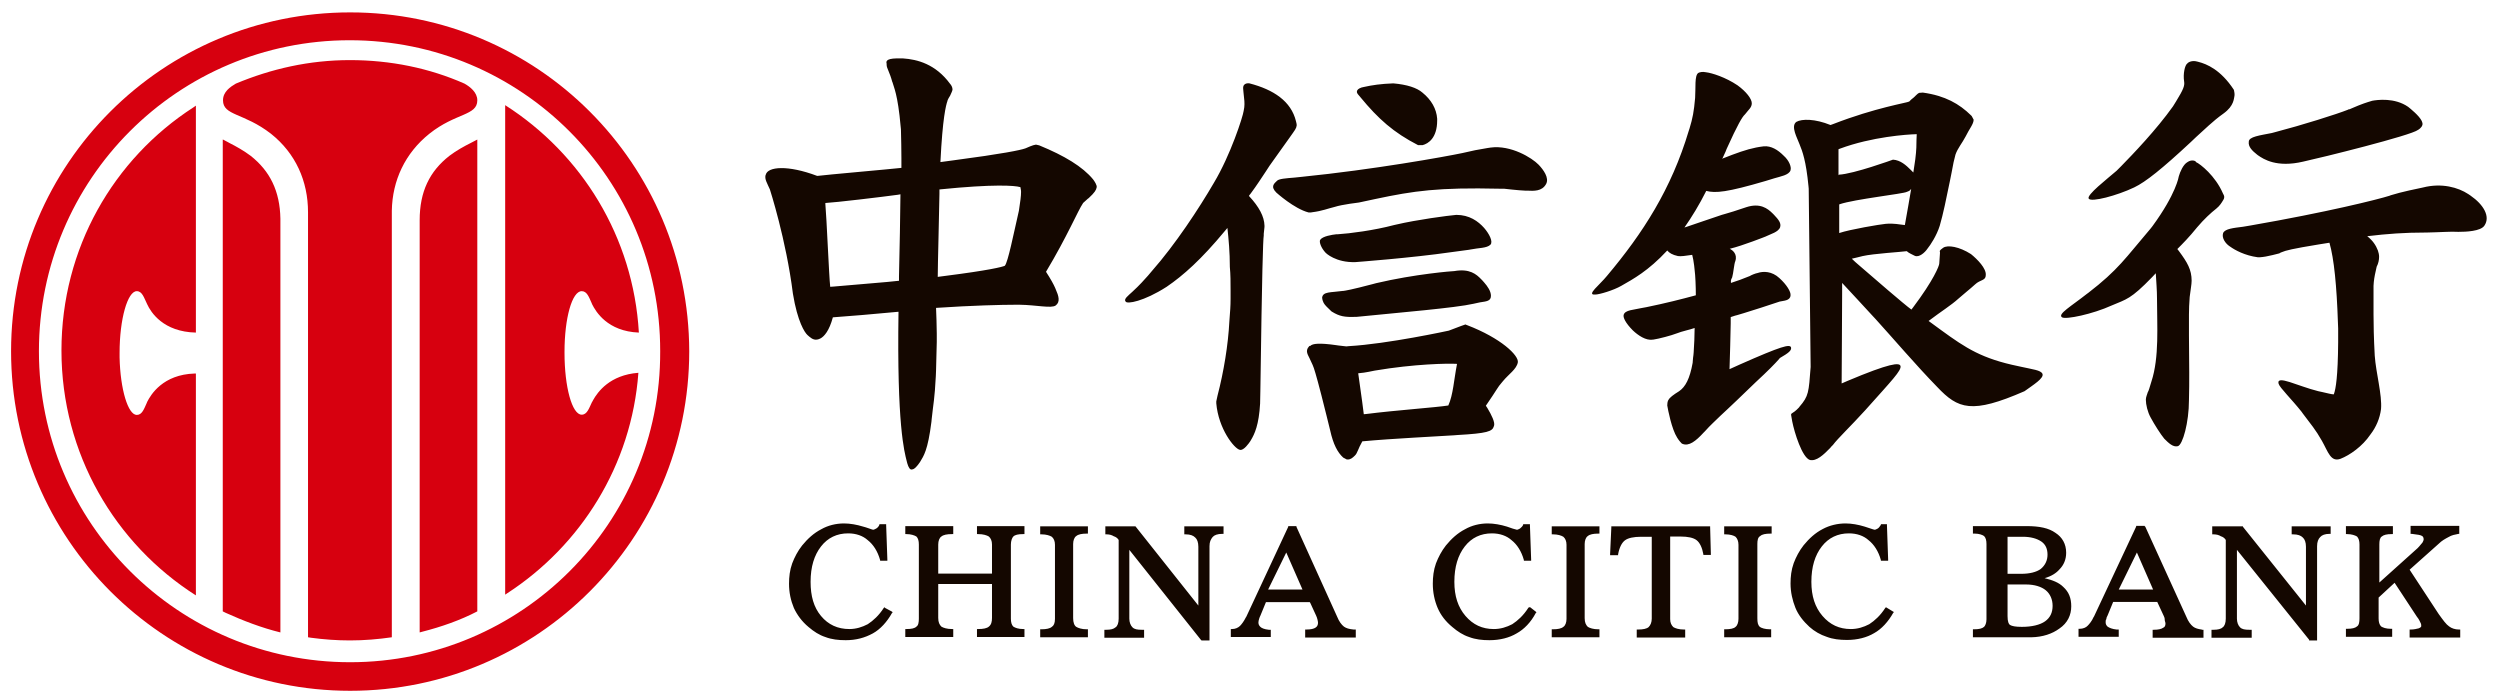<?xml version="1.0" encoding="UTF-8"?>
<svg width="144px" height="40px" viewBox="0 0 144 40" version="1.1" xmlns="http://www.w3.org/2000/svg" xmlns:xlink="http://www.w3.org/1999/xlink">
    <title>支付渠道 logo/兴业银行</title>
    <g id="页面-1" stroke="none" stroke-width="1" fill="none" fill-rule="evenodd">
        <g id="香港公司注册" transform="translate(-1136, -6437)" fill-rule="nonzero">
            <g id="编组-11" transform="translate(37, 6437)">
                <g id="支付渠道-logo/兴业银行" transform="translate(1100.352, 0)">
                    <g id="中信银行（组合）" transform="translate(-0.714, 0.714)">
                        <path d="M19.531,0 C30.315,0 39.035,8.719 39.062,19.517 C39.062,30.315 30.315,39.076 19.531,39.076 C8.747,39.076 0,30.315 0,19.517 C0,8.719 8.747,0 19.531,0 Z M19.503,1.604 C9.612,1.604 1.604,9.612 1.604,19.517 C1.604,29.422 9.64,37.43 19.531,37.43 C29.395,37.43 37.43,29.422 37.389,19.517 C37.402,9.612 29.395,1.604 19.503,1.604 Z M19.517,2.748 C21.861,2.748 24.093,3.209 26.116,4.102 C26.437,4.283 26.855,4.604 26.855,5.064 C26.855,5.957 25.614,5.776 24.093,6.989 C22.698,8.105 21.959,9.682 21.931,11.426 L21.931,35.993 C21.15,36.105 20.34,36.175 19.517,36.175 C18.764,36.175 18.011,36.119 17.285,36.021 L17.104,35.993 L17.104,11.509 C17.104,9.724 16.392,8.119 14.969,6.989 C13.407,5.776 12.207,5.957 12.207,5.064 C12.207,4.562 12.64,4.283 12.946,4.102 C14.983,3.251 17.174,2.748 19.517,2.748 L19.517,2.748 Z M26.855,7.324 L26.855,34.501 C25.865,35.017 24.777,35.393 23.689,35.672 L23.535,35.714 L23.535,11.97 C23.535,10.324 24.107,9.152 25.251,8.259 C25.656,7.952 26.116,7.701 26.479,7.52 L26.855,7.324 L26.855,7.324 Z M12.207,7.324 L12.472,7.464 L12.598,7.533 C12.96,7.715 13.407,7.966 13.797,8.259 C14.914,9.138 15.485,10.296 15.513,11.886 L15.513,35.714 C14.439,35.449 13.379,35.045 12.36,34.584 L12.193,34.501 L12.193,7.324 L12.207,7.324 Z M10.645,5.371 L10.645,18.443 C8.761,18.401 8.05,17.271 7.84,16.811 C7.659,16.448 7.561,16.057 7.241,16.057 C6.71,16.057 6.25,17.662 6.25,19.615 L6.25,19.88 C6.292,21.722 6.738,23.186 7.241,23.186 C7.547,23.186 7.659,22.838 7.812,22.503 L7.84,22.433 C8.05,22.015 8.747,20.857 10.575,20.801 L10.645,20.801 L10.645,33.58 C5.999,30.622 2.902,25.432 2.902,19.475 C2.902,13.588 5.901,8.44 10.505,5.469 L10.645,5.371 L10.645,5.371 Z M28.46,5.343 C32.868,8.161 35.84,12.932 36.161,18.443 C34.347,18.373 33.677,17.229 33.468,16.811 L33.44,16.741 C33.287,16.406 33.175,16.057 32.868,16.057 C32.31,16.057 31.878,17.62 31.878,19.545 L31.878,19.615 C31.878,21.568 32.31,23.172 32.868,23.172 C33.175,23.172 33.287,22.81 33.454,22.461 L33.496,22.391 L33.524,22.335 C33.789,21.861 34.487,20.884 36.133,20.759 C35.742,26.088 32.812,30.706 28.585,33.454 L28.46,33.538 L28.46,5.343 Z" id="形状" fill="#D7000F"></path>
                        <path d="M51.297,2.651 L51.381,2.651 C52.19,2.706 53.251,2.972 54.088,4.116 C54.157,4.185 54.227,4.325 54.227,4.436 C54.227,4.506 54.157,4.646 54.088,4.799 C54.018,4.911 53.976,4.98 53.948,5.05 L53.934,5.106 C53.85,5.343 53.655,6.069 53.53,8.622 L54.255,8.524 C57.129,8.147 58.175,7.924 58.398,7.84 L58.44,7.826 C58.496,7.799 58.873,7.631 59.026,7.617 L59.04,7.617 L59.222,7.659 C60.686,8.259 61.719,8.887 62.319,9.612 L62.36,9.668 C62.388,9.71 62.57,9.961 62.528,10.086 C62.5,10.226 62.43,10.366 62.068,10.7 L62.026,10.728 L61.747,10.979 L61.733,11.007 C61.468,11.384 60.826,12.919 59.612,14.941 C59.891,15.374 60.045,15.653 60.142,15.876 L60.17,15.946 C60.338,16.323 60.449,16.671 60.17,16.881 C59.919,17.062 59.068,16.853 58.092,16.839 L57.882,16.839 C57.059,16.839 55.357,16.881 53.278,17.02 C53.306,17.48 53.306,17.969 53.32,18.499 L53.32,18.987 L53.278,20.633 L53.265,20.954 C53.195,22.307 53.125,22.489 53.027,23.424 L53.013,23.577 C52.804,25.237 52.567,25.544 52.358,25.893 C52.218,26.102 52.037,26.325 51.897,26.325 C51.786,26.367 51.688,26.214 51.618,25.963 L51.59,25.851 C51.451,25.293 51.018,23.786 51.116,17.243 L50.963,17.257 C50.112,17.341 47.838,17.536 47.335,17.564 C47.126,18.345 46.833,18.666 46.624,18.778 C46.331,18.931 46.15,18.82 45.982,18.68 L45.871,18.583 C45.717,18.443 45.299,17.829 45.033,16.197 C44.643,13.086 43.708,10.198 43.708,10.198 C43.541,9.821 43.401,9.612 43.457,9.375 L43.471,9.347 C43.583,8.887 44.727,8.775 46.429,9.417 L46.456,9.417 C46.861,9.361 50.67,9.026 51.283,8.956 L51.283,8.398 C51.283,7.91 51.27,7.31 51.256,6.738 L51.242,6.599 C51.074,4.688 50.837,4.297 50.767,4.018 L50.753,3.99 C50.614,3.46 50.432,3.209 50.432,3.027 L50.432,2.958 C50.377,2.776 50.46,2.623 51.297,2.651 L51.297,2.651 Z M51.228,10.477 L51.074,10.505 C50.153,10.631 47.475,10.951 46.903,10.979 L46.903,11.035 C46.973,11.775 47.112,15.179 47.182,15.806 L47.377,15.792 C48.242,15.709 50.628,15.527 51.144,15.458 L51.144,15.193 C51.172,14.16 51.228,11.119 51.228,10.477 L51.228,10.477 Z M53.474,10.198 L53.474,10.449 C53.46,11.482 53.376,14.593 53.376,15.234 L53.795,15.179 C56.32,14.858 57.101,14.662 57.241,14.593 C57.422,14.383 57.743,12.765 58.022,11.551 L58.05,11.426 C58.133,10.896 58.175,10.575 58.175,10.338 C58.175,10.198 58.133,10.086 58.133,10.059 L58.105,10.059 C57.826,9.975 56.627,9.877 53.474,10.198 L53.474,10.198 Z M110.114,4.618 C111.412,4.799 112.221,5.273 112.891,5.929 L112.932,5.971 L113.044,6.18 C113.044,6.431 112.793,6.71 112.584,7.143 C112.388,7.52 112.123,7.826 111.998,8.189 L111.97,8.301 C111.928,8.44 111.858,8.747 111.775,9.222 L111.677,9.71 C111.468,10.742 111.286,11.621 111.091,12.291 C110.91,12.863 110.561,13.393 110.379,13.616 C110.24,13.825 109.905,14.132 109.654,14.021 L109.626,14.007 C109.556,13.965 109.305,13.867 109.194,13.756 L109.166,13.756 C108.901,13.797 107.268,13.895 106.655,14.035 L106.32,14.118 C106.25,14.132 106.166,14.16 106.083,14.174 L106.027,14.188 C106.152,14.314 106.292,14.439 106.459,14.579 L106.669,14.76 C107.199,15.22 109.068,16.839 109.459,17.118 L109.556,16.992 C110.742,15.416 111.063,14.593 111.063,14.467 L111.105,13.853 L111.105,13.825 C111.091,13.742 111.049,13.728 111.286,13.56 C111.537,13.379 112.221,13.491 112.891,13.923 C113.253,14.216 113.783,14.746 113.742,15.137 C113.742,15.458 113.421,15.388 113.128,15.667 C112.807,15.96 112.444,16.239 112.165,16.49 C111.733,16.881 111.203,17.201 110.449,17.773 L111.175,18.304 C112.612,19.35 113.532,19.95 115.639,20.382 L115.765,20.41 C116.448,20.564 116.908,20.605 117.006,20.815 C117.118,21.066 116.476,21.456 115.974,21.819 C112.932,23.145 112.151,22.852 110.938,21.568 C109.752,20.354 108.371,18.736 107.394,17.662 L107.199,17.453 C106.682,16.895 106.097,16.253 105.469,15.583 L105.469,16.155 C105.469,17.69 105.441,20.354 105.441,21.289 L105.441,21.373 L105.762,21.233 C108.245,20.187 108.775,20.159 108.831,20.368 C108.901,20.619 108.301,21.233 106.906,22.796 L106.794,22.921 C105.971,23.828 105.218,24.54 104.939,24.916 L104.841,25.014 L104.785,25.084 C104.395,25.488 103.99,25.865 103.613,25.781 C103.167,25.642 102.72,24.205 102.595,23.563 L102.539,23.242 C102.497,23.033 102.581,23.186 102.985,22.754 L103.013,22.712 C103.544,22.098 103.544,21.889 103.655,20.424 L103.544,10.156 L103.53,10.003 C103.39,8.552 103.181,7.994 103.013,7.589 C102.902,7.268 102.483,6.557 102.832,6.306 C103.153,6.124 103.906,6.124 104.799,6.487 L104.953,6.431 C107.394,5.483 109.235,5.204 109.333,5.134 L109.445,5.022 C109.682,4.855 109.766,4.688 109.919,4.632 L109.947,4.632 L110.114,4.618 L110.114,4.618 Z M97.614,3.446 C97.977,3.488 98.758,3.739 99.442,4.199 C99.944,4.562 100.265,4.98 100.265,5.232 C100.265,5.483 100.084,5.594 99.874,5.873 L99.86,5.887 C99.721,6.013 99.456,6.445 98.814,7.868 C98.744,8.078 98.633,8.259 98.563,8.44 C98.605,8.398 98.633,8.398 98.703,8.371 L99.135,8.203 C99.847,7.938 100.349,7.785 100.949,7.715 C101.381,7.673 101.772,7.924 102.093,8.245 C102.441,8.552 102.553,8.929 102.497,9.082 L102.497,9.096 C102.4,9.375 101.925,9.445 101.562,9.556 L101.06,9.71 C98.828,10.366 98.172,10.421 97.642,10.282 C97.252,11.063 96.791,11.816 96.387,12.388 L96.484,12.36 C97.001,12.193 97.6,11.97 98.535,11.663 L98.73,11.607 C98.842,11.579 99.484,11.384 99.958,11.217 C100.739,10.965 101.172,11.286 101.465,11.579 L101.535,11.649 C101.814,11.942 101.967,12.137 101.897,12.374 C101.8,12.653 101.353,12.765 101.102,12.891 L101.074,12.905 C101.074,12.905 99.749,13.435 98.996,13.616 L99.023,13.63 C99.135,13.686 99.456,13.909 99.316,14.328 C99.247,14.467 99.205,15.039 99.135,15.262 C99.037,15.43 99.065,15.499 99.065,15.569 L99.065,15.583 L99.595,15.402 L100.098,15.206 C100.126,15.193 100.14,15.193 100.167,15.179 L100.209,15.151 C100.293,15.109 100.405,15.067 100.488,15.039 L100.6,15.011 C100.921,14.9 101.423,14.9 101.855,15.304 C102.274,15.681 102.525,16.099 102.497,16.295 L102.497,16.309 C102.469,16.616 102.093,16.602 101.869,16.657 L100.809,17.006 C100.502,17.104 100.153,17.215 99.791,17.327 L99.414,17.439 C99.414,17.439 99.233,17.48 99.051,17.55 L99.051,17.913 C99.037,18.597 99.009,19.852 98.982,20.55 L99.568,20.285 C101.995,19.21 102.455,19.099 102.525,19.294 C102.567,19.475 102.386,19.615 101.883,19.908 L101.814,19.992 C101.604,20.229 101.214,20.633 100.488,21.303 L99.386,22.363 C99.023,22.712 98.689,23.019 98.451,23.242 C98.2,23.493 97.879,23.772 97.559,24.135 L97.489,24.205 C97.042,24.693 96.638,25.014 96.261,24.847 L96.233,24.833 C96.191,24.791 96.08,24.679 95.968,24.498 C95.647,23.996 95.438,22.893 95.396,22.642 C95.396,22.391 95.466,22.321 95.466,22.321 C95.536,22.182 95.745,22.028 96.08,21.819 C96.443,21.568 96.694,21.108 96.861,20.173 L96.861,20.145 C96.861,20.033 96.903,19.741 96.903,19.741 L96.917,19.587 C96.945,19.169 96.973,18.61 96.973,18.178 C96.708,18.276 96.219,18.373 95.954,18.485 L95.912,18.499 C95.675,18.597 94.894,18.806 94.587,18.848 L94.559,18.848 C94.169,18.917 93.708,18.597 93.415,18.318 C92.983,17.885 92.843,17.564 92.885,17.425 C92.955,17.132 93.499,17.132 93.89,17.034 L94.196,16.978 C95.285,16.755 96.219,16.518 97.042,16.295 C97.042,15.792 97.015,15.137 96.973,14.844 L96.945,14.579 C96.917,14.355 96.875,14.118 96.833,13.965 L96.735,13.979 C96.47,14.021 96.164,14.062 96.01,14.035 C95.689,13.965 95.508,13.853 95.396,13.714 C94.294,14.9 93.429,15.36 92.746,15.751 C92.313,16.002 91.49,16.253 91.239,16.253 C90.709,16.295 91.518,15.681 91.922,15.179 C94.001,12.709 95.633,10.17 96.638,6.808 L96.68,6.682 C96.861,6.083 96.931,5.72 97.001,4.925 C97.042,4.353 96.959,3.641 97.182,3.488 C97.252,3.446 97.433,3.404 97.614,3.446 L97.614,3.446 Z M109.445,10.17 L109.417,10.198 C109.361,10.268 109.347,10.282 109.194,10.338 C109.012,10.449 106.194,10.756 105.329,11.049 L105.301,11.063 L105.301,12.709 C105.915,12.5 107.659,12.207 107.98,12.179 C108.482,12.137 108.761,12.221 109.082,12.249 C109.222,11.496 109.333,10.812 109.445,10.17 L109.445,10.17 Z M109.766,7.017 L109.696,7.017 C109.235,7.031 107.199,7.157 105.329,7.854 L105.259,7.882 L105.259,9.389 C105.259,9.361 105.287,9.347 105.287,9.347 C106.138,9.305 108.398,8.482 108.398,8.482 C108.831,8.51 109.152,8.803 109.417,9.068 L109.57,9.222 L109.682,8.468 C109.752,7.924 109.752,7.575 109.752,7.338 L109.766,7.017 Z M141.532,10.463 L141.657,10.547 C142.425,11.077 142.815,11.761 142.467,12.277 C142.257,12.612 141.378,12.64 140.988,12.64 L140.932,12.64 C140.583,12.612 139.872,12.667 139.104,12.681 L139.035,12.681 C137.891,12.681 136.886,12.751 135.714,12.891 C136.035,13.142 136.217,13.421 136.328,13.714 C136.37,13.825 136.398,13.965 136.398,14.076 C136.398,14.258 136.356,14.467 136.258,14.648 L136.203,14.9 C136.133,15.206 136.091,15.444 136.077,15.751 L136.077,17.397 C136.077,17.927 136.091,18.75 136.147,19.768 C136.217,20.773 136.579,22.028 136.509,22.852 C136.44,23.382 136.23,23.884 135.896,24.316 C135.435,25 134.71,25.502 134.18,25.711 C133.608,25.921 133.468,25.321 133.105,24.679 C132.743,24.037 132.464,23.717 132.003,23.103 L131.934,23.005 C131.348,22.266 130.678,21.624 130.608,21.387 C130.469,20.857 131.71,21.526 132.896,21.819 L133.092,21.861 C133.468,21.945 133.664,22.001 133.789,22.001 L133.803,21.959 C133.901,21.68 134.026,20.968 134.04,19.001 L134.04,18.206 L134.026,17.857 C133.956,15.751 133.803,14.188 133.538,13.267 L132.924,13.365 C131.39,13.616 131.013,13.714 130.79,13.811 L130.72,13.839 L130.65,13.881 L130.259,13.979 C129.98,14.049 129.743,14.09 129.534,14.104 L129.408,14.104 C128.669,14.007 128.083,13.686 127.818,13.491 L127.776,13.463 C127.567,13.323 127.316,13.002 127.414,12.709 C127.525,12.458 128.027,12.416 128.557,12.347 L128.976,12.277 C133.398,11.509 136.342,10.77 136.998,10.561 L137.068,10.533 C137.626,10.352 138.714,10.128 138.923,10.086 C140.011,9.807 140.96,10.086 141.532,10.463 L141.532,10.463 Z M125.851,8.622 C126.102,8.733 126.967,9.417 127.4,10.421 L127.427,10.477 C127.427,10.477 127.539,10.617 127.427,10.798 L127.4,10.84 C127.344,10.938 127.218,11.147 127.023,11.3 C126.702,11.551 126.311,11.914 125.921,12.374 C125.46,12.946 125.07,13.337 124.777,13.63 L124.874,13.756 C125.349,14.397 125.6,14.816 125.6,15.458 C125.6,15.667 125.53,16.03 125.488,16.392 C125.46,16.713 125.446,17.146 125.446,17.411 L125.446,18.61 C125.46,20.41 125.474,21.247 125.446,22.335 C125.446,23.619 125.084,24.916 124.805,24.986 C124.526,25.056 124.275,24.805 124.023,24.554 C123.814,24.302 123.451,23.73 123.242,23.34 C123.061,23.019 122.963,22.586 122.963,22.307 C122.963,22.168 123.033,22.015 123.075,21.875 C123.117,21.833 123.186,21.582 123.284,21.261 C123.744,19.866 123.605,18.039 123.605,16.462 C123.605,16.002 123.563,15.527 123.535,15.025 L123.326,15.248 C122.084,16.532 121.847,16.518 120.996,16.881 C119.894,17.383 118.345,17.704 118.136,17.564 C117.857,17.383 118.652,16.936 119.587,16.197 L119.629,16.169 C121.387,14.816 121.777,14.16 123.242,12.444 L123.34,12.319 C124.721,10.435 124.86,9.445 124.86,9.445 C124.93,9.194 125.112,8.761 125.363,8.622 C125.6,8.454 125.851,8.552 125.851,8.622 Z M125.921,2.832 L125.977,2.846 C126.479,2.972 127.274,3.306 128.027,4.45 L128.041,4.492 C128.055,4.562 128.083,4.701 128.069,4.785 L128.069,4.799 C128.027,4.939 128.069,5.371 127.427,5.831 C126.814,6.264 126.325,6.766 125.851,7.185 L125.558,7.464 C123.898,9.012 122.949,9.766 122.307,10.073 L122.28,10.086 C121.317,10.547 119.81,10.951 119.671,10.728 C119.531,10.519 120.745,9.584 121.275,9.124 L121.54,8.859 C122.224,8.161 123.563,6.766 124.526,5.413 L124.707,5.12 C125.126,4.436 125.209,4.227 125.167,3.976 C125.098,3.544 125.209,3.041 125.349,2.944 C125.446,2.832 125.67,2.762 125.921,2.832 L125.921,2.832 Z M138.072,5.441 L138.225,5.566 C138.504,5.804 138.951,6.208 138.895,6.473 C138.853,6.655 138.644,6.766 138.644,6.766 C138.253,7.087 133.064,8.371 132.031,8.594 C130.497,8.956 129.743,8.454 129.422,8.231 L129.367,8.189 C129.102,7.98 128.85,7.743 128.892,7.45 C128.892,7.157 129.534,7.087 130.218,6.948 L130.427,6.892 C131.934,6.501 133.97,5.859 134.598,5.608 L134.654,5.58 L134.696,5.58 L134.821,5.525 C135.393,5.273 135.714,5.176 135.951,5.106 L135.993,5.092 C136.286,5.036 137.291,4.897 138.072,5.441 L138.072,5.441 Z M83.747,17.969 L83.859,18.011 C85.826,18.764 86.858,19.768 86.789,20.159 C86.719,20.55 86.258,20.843 85.938,21.233 L85.868,21.317 C85.617,21.596 85.603,21.708 84.947,22.656 L85.031,22.782 C85.282,23.2 85.477,23.605 85.421,23.8 L85.407,23.842 C85.324,24.135 85.031,24.247 83.301,24.344 L83.133,24.358 C82.129,24.428 79.618,24.54 77.832,24.707 C77.581,25.14 77.553,25.391 77.4,25.53 C77.26,25.67 77.134,25.767 76.967,25.753 L76.939,25.753 L76.73,25.642 C76.409,25.349 76.158,24.888 75.977,24.065 L75.767,23.214 C75.321,21.415 75.14,20.787 75.042,20.494 L74.972,20.312 L74.791,19.922 C74.721,19.754 74.512,19.503 74.763,19.238 L74.791,19.21 L74.833,19.21 C74.972,19.071 75.363,19.029 76.339,19.169 L76.423,19.182 C76.716,19.21 76.842,19.238 76.911,19.238 L77.051,19.224 C79.283,19.099 82.812,18.331 82.812,18.331 L83.105,18.22 C83.454,18.094 83.636,18.011 83.747,17.983 L83.747,17.969 L83.747,17.969 Z M71.331,4.088 C72.726,4.45 73.73,5.12 74.009,6.264 C74.037,6.362 74.051,6.445 74.051,6.473 L74.051,6.515 C74.023,6.696 73.968,6.752 73.633,7.227 C73.242,7.757 72.879,8.301 72.489,8.831 L72.252,9.194 C72.028,9.528 71.763,9.947 71.401,10.435 L71.345,10.505 C71.345,10.505 71.303,10.547 71.303,10.575 C71.889,11.203 72.182,11.761 72.196,12.277 L72.196,12.36 L72.154,12.751 L72.154,12.849 C72.112,13.142 72.056,14.802 71.959,21.791 L71.945,22.475 L71.945,22.517 C71.875,23.772 71.624,24.289 71.415,24.637 L71.373,24.707 C71.317,24.791 70.996,25.265 70.773,25.195 C70.452,25.126 69.545,23.982 69.42,22.517 L69.42,22.405 L69.489,22.084 C69.852,20.689 70.103,19.155 70.173,17.801 L70.187,17.606 C70.215,17.271 70.243,16.908 70.243,16.504 L70.243,15.988 C70.243,15.555 70.243,15.095 70.201,14.662 C70.201,13.811 70.131,13.058 70.061,12.416 L69.908,12.598 C68.555,14.23 67.522,15.151 66.56,15.806 C65.234,16.657 64.272,16.811 64.202,16.657 C64.062,16.518 64.355,16.309 64.579,16.099 L64.872,15.82 C65.011,15.681 65.179,15.513 65.485,15.165 L65.709,14.9 C67.062,13.365 68.429,11.286 69.28,9.821 C70.243,8.217 70.954,5.999 70.996,5.678 C71.066,5.399 71.038,5.106 71.038,5.106 L71.024,4.967 C70.996,4.632 70.968,4.492 70.968,4.395 C70.94,4.018 71.331,4.088 71.331,4.088 L71.331,4.088 Z M78.544,20.633 L78.195,20.703 C78.055,20.731 77.804,20.773 77.595,20.787 L77.706,21.582 C77.79,22.14 77.874,22.81 77.916,23.145 L78.069,23.131 C79.715,22.921 82.087,22.754 82.785,22.642 C83.064,22.028 83.105,21.177 83.287,20.243 L83.231,20.243 C82.785,20.215 80.845,20.243 78.544,20.633 Z M84.682,15.374 L84.738,15.43 L84.849,15.555 C85.045,15.778 85.24,16.057 85.24,16.323 C85.24,16.629 84.989,16.643 84.626,16.699 L84.556,16.713 L84.235,16.783 C83.217,17.02 79.855,17.299 77.804,17.508 L77.511,17.536 L77.469,17.536 C76.814,17.564 76.521,17.508 76.088,17.243 L76.046,17.215 L75.977,17.146 C75.851,17.02 75.684,16.881 75.6,16.727 L75.586,16.685 C75.544,16.616 75.516,16.476 75.516,16.434 C75.558,16.071 76.018,16.141 76.702,16.044 L76.73,16.044 C76.842,16.03 77.204,15.974 78.418,15.653 L78.627,15.597 C80.873,15.067 83.036,14.9 83.133,14.9 C84.012,14.746 84.403,15.081 84.682,15.374 L84.682,15.374 Z M83.245,11.663 C83.998,11.663 84.501,12.026 84.849,12.416 C85.128,12.737 85.379,13.198 85.212,13.379 C85.003,13.588 84.528,13.56 84.054,13.658 L83.984,13.672 L83.161,13.783 L82.952,13.811 C80.636,14.146 77.441,14.383 77.441,14.383 C76.297,14.425 75.725,13.853 75.725,13.853 C75.446,13.56 75.335,13.211 75.405,13.1 C75.544,12.891 76.088,12.807 76.339,12.779 L76.423,12.779 C77.107,12.737 78.502,12.556 79.66,12.249 L79.785,12.221 C80.971,11.942 82.757,11.705 83.245,11.663 L83.245,11.663 Z M87.988,8.775 C88.267,9.068 88.602,9.528 88.421,9.877 C88.184,10.324 87.695,10.282 87.333,10.268 L87.221,10.268 C86.83,10.254 85.993,10.156 85.993,10.156 L85.742,10.156 C82.199,10.073 80.79,10.282 78.613,10.742 L77.637,10.951 C77.637,10.951 76.674,11.063 76.242,11.203 C75.837,11.3 75.516,11.44 74.958,11.509 L74.874,11.523 L74.735,11.523 C73.912,11.314 72.879,10.379 72.879,10.379 C72.517,10.017 72.768,9.849 72.921,9.696 C73.033,9.584 73.424,9.556 73.926,9.515 L74.33,9.473 C78.488,9.054 82.575,8.315 83.58,8.105 L84.333,7.938 C84.556,7.896 84.696,7.868 85.045,7.812 L85.226,7.785 C86.384,7.631 87.598,8.371 87.988,8.775 L87.988,8.775 Z M79.618,4.088 C80.399,4.157 80.971,4.339 81.292,4.618 C81.808,5.036 82.101,5.552 82.143,6.124 L82.143,6.222 C82.143,7.241 81.627,7.561 81.306,7.645 L81.041,7.645 C79.632,6.92 78.753,6.138 77.72,4.883 L77.567,4.701 C77.525,4.646 77.414,4.45 77.79,4.325 L77.916,4.297 C78.418,4.185 78.892,4.116 79.618,4.088 Z M47.977,29.436 C48.326,29.436 48.717,29.506 49.079,29.618 C49.261,29.66 49.609,29.799 49.651,29.799 C49.721,29.799 49.763,29.757 49.833,29.729 C49.902,29.688 49.972,29.618 50.014,29.52 L50.014,29.478 L50.405,29.478 L50.405,29.548 L50.474,31.515 L50.474,31.585 L50.056,31.585 L50.056,31.543 C49.916,31.041 49.665,30.65 49.344,30.399 C49.065,30.148 48.675,30.008 48.214,30.008 C47.573,30.008 47.042,30.259 46.652,30.762 C46.261,31.264 46.052,31.934 46.052,32.799 C46.052,33.622 46.233,34.263 46.652,34.766 C47.07,35.268 47.614,35.519 48.284,35.519 C48.675,35.519 49.023,35.407 49.344,35.24 C49.665,35.031 49.986,34.738 50.265,34.305 L50.307,34.263 L50.349,34.305 L50.739,34.515 L50.781,34.556 L50.739,34.598 C50.46,35.1 50.07,35.533 49.637,35.77 C49.177,36.021 48.675,36.161 48.075,36.161 C47.656,36.161 47.266,36.119 46.903,35.979 C46.554,35.868 46.233,35.658 45.94,35.407 C45.55,35.086 45.271,34.696 45.089,34.305 C44.908,33.873 44.81,33.412 44.81,32.91 C44.81,32.52 44.852,32.129 44.992,31.738 C45.131,31.376 45.312,31.027 45.564,30.706 C45.884,30.315 46.233,29.994 46.666,29.771 C47.056,29.548 47.517,29.436 47.977,29.436 L47.977,29.436 Z M64.746,29.59 L64.788,29.632 L68.387,34.166 L68.387,30.776 C68.387,30.525 68.318,30.343 68.206,30.246 C68.094,30.134 67.927,30.064 67.648,30.064 L67.578,30.064 L67.578,29.604 L69.838,29.604 L69.838,30.036 L69.768,30.036 C69.489,30.036 69.308,30.106 69.21,30.218 C69.099,30.357 69.029,30.497 69.029,30.748 L69.029,36.175 L68.569,36.175 L68.527,36.133 L64.411,30.957 L64.411,34.919 C64.411,35.128 64.481,35.31 64.593,35.421 C64.704,35.533 64.872,35.561 65.123,35.561 L65.262,35.561 L65.262,36.021 L62.974,36.021 L62.974,35.561 L63.086,35.561 C63.337,35.561 63.504,35.519 63.616,35.421 C63.728,35.352 63.797,35.17 63.797,34.919 L63.797,30.385 C63.728,30.273 63.616,30.204 63.518,30.176 C63.407,30.106 63.267,30.064 63.1,30.064 L63.03,30.064 L63.03,29.604 L64.746,29.604 L64.746,29.59 Z M54.269,29.59 L54.269,30.05 L54.199,30.05 C53.906,30.05 53.697,30.092 53.585,30.19 C53.474,30.259 53.404,30.441 53.404,30.65 L53.404,32.324 L56.501,32.324 L56.501,30.65 C56.501,30.441 56.431,30.287 56.32,30.19 C56.208,30.12 55.999,30.05 55.706,30.05 L55.636,30.05 L55.636,29.59 L58.371,29.59 L58.371,30.05 L58.301,30.05 C58.008,30.05 57.826,30.092 57.729,30.19 C57.659,30.259 57.589,30.441 57.589,30.65 L57.589,34.919 C57.589,35.128 57.631,35.282 57.729,35.379 C57.84,35.449 58.022,35.519 58.301,35.519 L58.371,35.519 L58.371,35.979 L55.636,35.979 L55.636,35.519 L55.706,35.519 C55.999,35.519 56.208,35.477 56.32,35.379 C56.459,35.268 56.501,35.1 56.501,34.877 L56.501,32.924 L53.404,32.924 L53.404,34.877 C53.404,35.128 53.474,35.268 53.585,35.379 C53.697,35.449 53.906,35.519 54.199,35.519 L54.269,35.519 L54.269,35.979 L51.507,35.979 L51.507,35.519 L51.576,35.519 C51.869,35.519 52.051,35.477 52.148,35.379 C52.26,35.31 52.288,35.128 52.288,34.919 L52.288,30.65 C52.288,30.441 52.246,30.287 52.148,30.19 C52.037,30.12 51.828,30.05 51.576,30.05 L51.507,30.05 L51.507,29.59 L54.269,29.59 Z M62.026,29.59 L62.026,30.022 L61.956,30.022 C61.677,30.022 61.468,30.064 61.356,30.162 C61.244,30.232 61.175,30.413 61.175,30.622 L61.175,34.891 C61.175,35.142 61.244,35.324 61.356,35.393 C61.468,35.463 61.677,35.533 61.956,35.533 L62.026,35.533 L62.026,35.993 L59.277,35.993 L59.277,35.533 L59.347,35.533 C59.626,35.533 59.835,35.491 59.947,35.393 C60.059,35.324 60.128,35.184 60.128,34.933 L60.128,30.664 C60.128,30.455 60.059,30.301 59.947,30.204 C59.835,30.134 59.626,30.064 59.347,30.064 L59.277,30.064 L59.277,29.604 L62.026,29.604 L62.026,29.59 Z M74.037,29.59 L74.037,29.632 L76.381,34.807 C76.493,35.086 76.632,35.268 76.772,35.379 C76.911,35.477 77.065,35.519 77.33,35.547 L77.455,35.547 L77.455,36.007 L74.54,36.007 L74.54,35.547 L74.609,35.547 C74.86,35.547 75.042,35.505 75.14,35.435 C75.251,35.366 75.279,35.254 75.279,35.156 C75.279,35.086 75.237,34.877 75.167,34.738 C75.126,34.64 75.014,34.403 74.833,34.012 L74.805,33.97 L72.28,33.97 L71.959,34.752 C71.917,34.821 71.847,35.031 71.847,35.142 C71.847,35.254 71.889,35.324 71.959,35.393 C72.028,35.463 72.182,35.533 72.447,35.561 L72.559,35.561 L72.559,35.979 L70.257,35.979 L70.257,35.519 L70.326,35.519 C70.508,35.519 70.675,35.449 70.787,35.338 C70.884,35.24 71.01,35.073 71.122,34.849 L71.15,34.807 L73.563,29.632 L73.563,29.59 L74.037,29.59 L74.037,29.59 Z M73.451,31.11 L72.405,33.245 L74.386,33.245 L73.451,31.11 Z M85.059,29.436 C85.407,29.436 85.798,29.506 86.161,29.618 C86.342,29.688 86.691,29.799 86.733,29.799 C86.802,29.799 86.844,29.757 86.914,29.729 C86.984,29.66 87.054,29.618 87.095,29.52 L87.095,29.478 L87.486,29.478 L87.486,29.548 L87.556,31.515 L87.556,31.585 L87.137,31.585 L87.137,31.543 C86.998,31.041 86.747,30.65 86.426,30.399 C86.147,30.148 85.756,30.008 85.296,30.008 C84.654,30.008 84.124,30.259 83.733,30.762 C83.343,31.264 83.133,31.934 83.133,32.799 C83.133,33.622 83.343,34.263 83.775,34.766 C84.208,35.268 84.738,35.519 85.407,35.519 C85.798,35.519 86.147,35.407 86.468,35.24 C86.789,35.031 87.109,34.738 87.388,34.305 L87.43,34.263 L87.5,34.263 L87.821,34.515 L87.863,34.556 L87.821,34.598 C87.542,35.128 87.151,35.533 86.719,35.77 C86.3,36.021 85.756,36.161 85.156,36.161 C84.738,36.161 84.347,36.119 83.984,35.979 C83.636,35.868 83.315,35.658 83.022,35.407 C82.631,35.086 82.352,34.724 82.171,34.305 C81.989,33.873 81.892,33.412 81.892,32.91 C81.892,32.52 81.934,32.129 82.073,31.738 C82.213,31.376 82.394,31.027 82.645,30.706 C82.966,30.315 83.315,29.994 83.747,29.771 C84.138,29.548 84.598,29.436 85.059,29.436 L85.059,29.436 Z M105.664,29.436 C106.013,29.436 106.403,29.506 106.766,29.618 C106.906,29.66 107.296,29.799 107.338,29.799 C107.408,29.799 107.45,29.757 107.52,29.729 C107.589,29.688 107.631,29.618 107.701,29.52 L107.701,29.478 L108.05,29.478 L108.05,29.548 L108.119,31.515 L108.119,31.585 L107.701,31.585 L107.701,31.543 C107.561,31.041 107.31,30.65 106.989,30.399 C106.71,30.148 106.32,30.008 105.859,30.008 C105.218,30.008 104.688,30.259 104.297,30.762 C103.906,31.264 103.697,31.934 103.697,32.799 C103.697,33.622 103.906,34.263 104.339,34.766 C104.771,35.268 105.301,35.519 105.971,35.519 C106.362,35.519 106.71,35.407 107.031,35.24 C107.352,35.031 107.673,34.738 107.952,34.305 L107.994,34.263 L108.454,34.542 L108.412,34.584 C108.133,35.086 107.743,35.519 107.31,35.756 C106.892,36.007 106.348,36.147 105.748,36.147 C105.329,36.147 104.939,36.105 104.576,35.965 C104.227,35.854 103.864,35.645 103.585,35.393 C103.237,35.073 102.944,34.71 102.776,34.291 C102.609,33.873 102.497,33.398 102.497,32.896 C102.497,32.506 102.539,32.115 102.679,31.724 C102.818,31.362 102.999,31.013 103.251,30.692 C103.571,30.301 103.92,29.98 104.353,29.757 C104.743,29.548 105.204,29.436 105.664,29.436 L105.664,29.436 Z M91.49,29.59 L91.49,30.022 L91.42,30.022 C91.141,30.022 90.932,30.064 90.82,30.162 C90.709,30.232 90.639,30.413 90.639,30.622 L90.639,34.891 C90.639,35.142 90.709,35.282 90.82,35.393 C90.932,35.463 91.141,35.533 91.42,35.533 L91.49,35.533 L91.49,35.993 L88.742,35.993 L88.742,35.533 L88.811,35.533 C89.09,35.533 89.3,35.491 89.411,35.393 C89.523,35.324 89.593,35.142 89.593,34.933 L89.593,30.664 C89.593,30.455 89.523,30.301 89.411,30.204 C89.3,30.134 89.09,30.064 88.811,30.064 L88.742,30.064 L88.742,29.604 L91.49,29.604 L91.49,29.59 Z M97.866,29.59 L97.866,29.66 L97.907,31.18 L97.907,31.25 L97.475,31.25 L97.475,31.208 C97.405,30.818 97.266,30.539 97.084,30.399 C96.903,30.259 96.582,30.19 96.15,30.19 L95.564,30.19 L95.564,34.947 C95.564,35.156 95.633,35.296 95.745,35.407 C95.857,35.477 96.066,35.547 96.359,35.547 L96.429,35.547 L96.429,36.007 L93.638,36.007 L93.638,35.547 L93.708,35.547 C94.001,35.547 94.21,35.505 94.322,35.407 C94.434,35.296 94.503,35.128 94.503,34.919 L94.503,30.204 L93.89,30.204 C93.457,30.204 93.136,30.273 92.955,30.413 C92.773,30.552 92.634,30.831 92.564,31.222 L92.564,31.264 L92.104,31.264 L92.104,31.194 L92.174,29.674 L92.174,29.604 L97.866,29.604 L97.866,29.59 Z M101.409,29.59 L101.409,30.022 L101.339,30.022 C101.06,30.022 100.851,30.064 100.753,30.162 C100.614,30.232 100.586,30.413 100.586,30.622 L100.586,34.891 C100.586,35.142 100.614,35.282 100.725,35.393 C100.823,35.463 101.032,35.533 101.311,35.533 L101.381,35.533 L101.381,35.993 L98.675,35.993 L98.675,35.533 L98.744,35.533 C99.023,35.533 99.233,35.491 99.33,35.393 C99.428,35.324 99.498,35.142 99.498,34.933 L99.498,30.664 C99.498,30.455 99.428,30.301 99.33,30.204 C99.233,30.134 99.023,30.064 98.744,30.064 L98.675,30.064 L98.675,29.604 L101.409,29.604 L101.409,29.59 Z M128.557,29.59 L128.557,29.632 L132.185,34.166 L132.185,30.776 C132.185,30.525 132.115,30.343 132.003,30.246 C131.892,30.134 131.724,30.064 131.431,30.064 L131.362,30.064 L131.362,29.604 L133.608,29.604 L133.608,30.036 L133.538,30.036 C133.287,30.036 133.105,30.106 133.008,30.218 C132.896,30.329 132.826,30.497 132.826,30.748 L132.826,36.175 L132.366,36.175 L132.366,36.133 L128.209,30.957 L128.209,34.919 C128.209,35.128 128.278,35.31 128.39,35.421 C128.502,35.533 128.669,35.561 128.92,35.561 L129.06,35.561 L129.06,36.021 L126.744,36.021 L126.744,35.561 L126.855,35.561 C127.107,35.561 127.288,35.519 127.386,35.421 C127.497,35.352 127.567,35.17 127.567,34.919 L127.567,30.385 C127.497,30.273 127.386,30.204 127.288,30.176 C127.176,30.106 127.037,30.064 126.855,30.064 L126.786,30.064 L126.786,29.604 L128.557,29.604 L128.557,29.59 Z M116.085,29.59 C116.839,29.59 117.369,29.701 117.759,29.98 C118.15,30.232 118.373,30.622 118.373,31.124 C118.373,31.515 118.234,31.836 117.983,32.087 C117.801,32.296 117.522,32.478 117.132,32.589 C117.592,32.701 117.955,32.84 118.206,33.092 C118.527,33.384 118.666,33.733 118.666,34.208 C118.666,34.71 118.457,35.17 117.983,35.491 C117.564,35.798 117.02,35.979 116.378,35.993 L113.002,35.993 L113.002,35.533 L113.072,35.533 C113.351,35.533 113.532,35.491 113.644,35.393 C113.714,35.324 113.783,35.17 113.783,34.961 L113.783,30.622 C113.783,30.413 113.742,30.259 113.644,30.162 C113.546,30.092 113.351,30.022 113.114,30.022 L113.002,30.022 L113.002,29.59 L116.085,29.59 L116.085,29.59 Z M122.893,29.59 L122.935,29.632 L125.293,34.807 C125.405,35.086 125.544,35.268 125.684,35.379 C125.809,35.477 125.977,35.519 126.172,35.547 L126.214,35.561 L126.283,35.561 L126.283,36.021 L123.354,36.021 L123.354,35.561 L123.424,35.561 C123.675,35.561 123.856,35.519 123.954,35.449 C124.065,35.407 124.093,35.31 124.093,35.198 C124.093,35.128 124.051,35.059 124.051,34.989 C124.051,34.891 124.023,34.821 123.996,34.766 L123.982,34.738 L123.619,33.956 L121.08,33.956 L120.759,34.738 C120.717,34.807 120.689,34.877 120.689,34.947 C120.647,34.989 120.647,35.059 120.647,35.128 C120.647,35.24 120.689,35.31 120.759,35.379 C120.857,35.449 121.024,35.519 121.275,35.547 L121.401,35.547 L121.401,35.965 L119.085,35.965 L119.085,35.505 L119.155,35.505 C119.336,35.505 119.517,35.435 119.615,35.324 C119.713,35.226 119.852,35.059 119.95,34.835 L119.978,34.794 L122.405,29.618 L122.405,29.576 L122.893,29.576 L122.893,29.59 Z M137.193,29.59 L137.193,30.05 L137.123,30.05 C136.844,30.05 136.663,30.092 136.551,30.19 C136.44,30.259 136.412,30.441 136.412,30.65 L136.412,32.84 L138.616,30.859 C138.756,30.72 138.825,30.608 138.895,30.539 C138.937,30.469 138.965,30.399 138.965,30.357 C138.965,30.246 138.923,30.176 138.853,30.148 C138.783,30.106 138.644,30.078 138.281,30.036 L138.211,30.036 L138.211,29.576 L141.016,29.576 L141.016,30.036 L140.974,30.036 C140.765,30.078 140.583,30.106 140.402,30.218 C140.193,30.329 140.011,30.427 139.83,30.608 L138.156,32.101 L139.83,34.654 C140.081,35.003 140.262,35.254 140.43,35.366 C140.569,35.477 140.778,35.547 141.002,35.547 L141.071,35.547 L141.071,36.007 L138.156,36.007 L138.156,35.547 L138.225,35.547 C138.407,35.547 138.574,35.505 138.686,35.477 C138.811,35.421 138.825,35.379 138.825,35.352 L138.825,35.338 C138.825,35.296 138.825,35.226 138.783,35.156 C138.742,35.086 138.714,34.975 138.574,34.807 L137.291,32.854 L136.37,33.705 L136.37,34.905 C136.37,35.114 136.412,35.254 136.509,35.366 C136.621,35.435 136.789,35.505 137.081,35.505 L137.151,35.505 L137.151,35.965 L134.487,35.965 L134.487,35.505 L134.556,35.505 C134.835,35.505 135.017,35.463 135.128,35.366 C135.24,35.296 135.268,35.114 135.268,34.905 L135.268,30.65 C135.268,30.441 135.226,30.301 135.128,30.19 C135.017,30.12 134.807,30.05 134.556,30.05 L134.487,30.05 L134.487,29.59 L137.193,29.59 Z M116.071,32.952 L114.997,32.952 L114.997,34.78 C114.997,35.1 115.067,35.24 115.137,35.282 C115.248,35.352 115.458,35.393 115.82,35.393 C116.392,35.393 116.867,35.282 117.16,35.073 C117.453,34.863 117.592,34.57 117.592,34.18 C117.592,33.817 117.453,33.496 117.201,33.287 C116.95,33.078 116.546,32.952 116.071,32.952 L116.071,32.952 Z M122.447,31.11 L121.401,33.245 L123.382,33.245 L122.447,31.11 Z M115.876,30.204 L114.997,30.204 L114.997,32.338 L115.778,32.338 C116.267,32.338 116.657,32.241 116.908,32.059 C117.16,31.85 117.299,31.571 117.299,31.236 C117.299,30.901 117.188,30.65 116.95,30.483 C116.685,30.301 116.323,30.204 115.876,30.204 Z" id="形状" fill="#140700"></path>
                    </g>
                </g>
            </g>
        </g>
    </g>
</svg>
